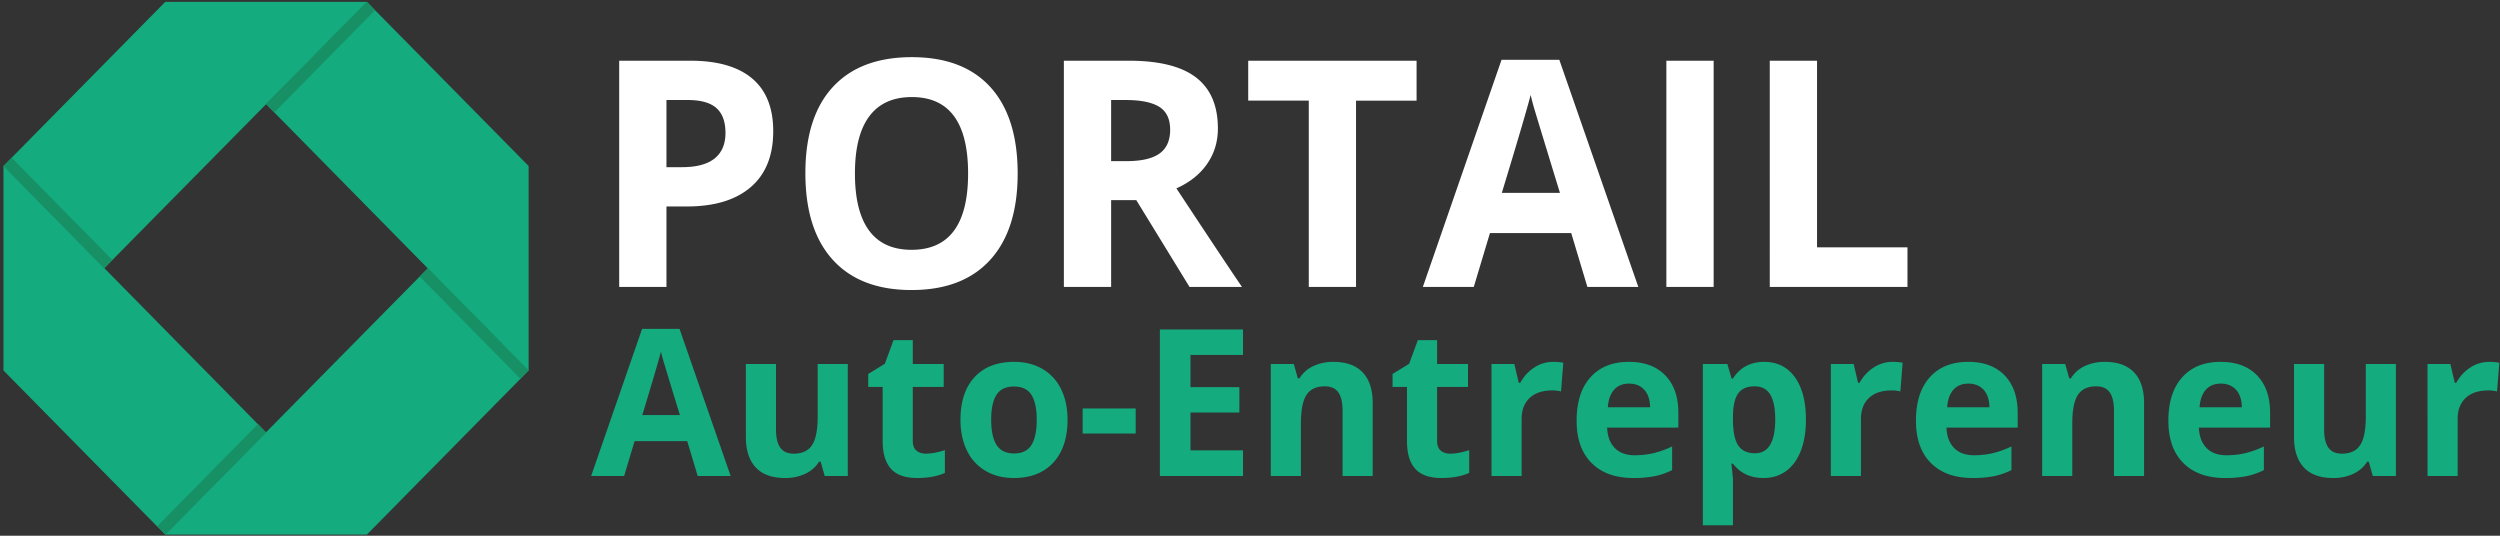 <svg xmlns="http://www.w3.org/2000/svg" width="168" height="36"><rect width="100%" height="100%" fill="#333333" stroke="none"/><g fill="none" fill-rule="evenodd"><path fill="#14AB7E" d="M24.665.127l-17.662 17.9-6.77-6.87L11.103.127h13.562"/><path fill="#14AB7E" d="M35.525 24.918L17.884 6.997l6.77-6.87 10.87 11.03v13.761"/><path fill="#14AB7E" d="M11.092 35.926l17.662-17.9 6.77 6.87-10.87 11.03H11.092"/><path fill="#14AB7E" d="M.233 11.135l17.64 17.921-6.77 6.87-10.87-11.03v-13.76"/><path fill="#169064" d="M17.884 6.997l6.77-6.87.55.558-6.77 6.87-.55-.558m-7.32 28.371l6.77-6.87.55.558-6.77 6.87-.55-.558M.782 10.6l6.77 6.87-.549.557-6.77-6.87.55-.558m27.971 7.428l6.77 6.87-.549.557-6.77-6.87.55-.557"/><path d="M51.96 8.821c0 1.636-.504 2.888-1.512 3.754-1.008.867-2.44 1.3-4.299 1.3h-1.363v5.407H41.61V4.08h4.786c1.817 0 3.2.397 4.145 1.19.946.794 1.42 1.978 1.42 3.551zm-7.174 2.413h1.046c.976 0 1.707-.196 2.193-.588.484-.391.727-.962.727-1.71 0-.756-.203-1.314-.61-1.674-.406-.36-1.043-.541-1.911-.541h-1.445v4.513zm23.601.426c0 2.516-.615 4.45-1.845 5.802-1.23 1.352-2.992 2.028-5.288 2.028-2.295 0-4.058-.676-5.288-2.028-1.23-1.352-1.844-3.292-1.844-5.823 0-2.53.616-4.462 1.85-5.797 1.233-1.334 3-2.001 5.303-2.001 2.302 0 4.063.672 5.283 2.017 1.219 1.345 1.829 3.279 1.829 5.802zm-10.935 0c0 1.698.318 2.977.953 3.837.636.86 1.585 1.29 2.85 1.29 2.534 0 3.801-1.71 3.801-5.127 0-3.424-1.26-5.137-3.781-5.137-1.264 0-2.217.432-2.86 1.295-.642.863-.963 2.144-.963 3.842zm17.216 1.789v5.833h-3.176V4.08h4.365c2.036 0 3.542.376 4.52 1.128.976.752 1.465 1.894 1.465 3.426 0 .895-.243 1.69-.728 2.387-.485.696-1.172 1.242-2.06 1.637 2.255 3.418 3.724 5.626 4.407 6.624h-3.525l-3.577-5.833h-1.69zm0-2.62h1.025c1.005 0 1.746-.17 2.224-.51.478-.34.717-.874.717-1.602 0-.72-.244-1.233-.733-1.538-.488-.305-1.245-.458-2.27-.458h-.963v4.107zm16.458 8.453H87.95V6.762h-4.07V4.08h11.314v2.683h-4.069v12.519m15.547 0l-1.086-3.619h-5.462l-1.086 3.619h-3.423l5.288-15.264h3.883l5.309 15.264h-3.423zm-1.844-6.322c-1.005-3.279-1.57-5.133-1.697-5.563a15.77 15.77 0 01-.271-1.019c-.226.887-.871 3.081-1.937 6.582h3.905zm7.152-8.88h3.177v15.202h-3.177zm6.948 15.202V4.08h3.177v12.54h6.077v2.662h-9.254" fill="#FFF"/><path fill="#14AB7E" d="M46.885 31.987l-.704-2.343h-3.537l-.703 2.343h-2.217l3.424-9.885h2.516l3.437 9.885h-2.216zm-1.195-4.094a701.082 701.082 0 01-1.098-3.602c-.082-.279-.14-.499-.176-.66-.146.574-.564 1.995-1.254 4.262h2.528zm9.73 4.094l-.273-.963h-.106c-.217.35-.524.621-.923.812a3.109 3.109 0 01-1.36.286c-.872 0-1.529-.237-1.971-.71-.443-.474-.664-1.155-.664-2.044v-4.909h2.024v4.397c0 .543.095.95.286 1.222.19.272.493.408.909.408.566 0 .976-.192 1.228-.576.252-.384.378-1.02.378-1.91v-3.54h2.024v7.528H55.42zm6.802-1.501c.353 0 .778-.079 1.274-.236v1.528c-.504.23-1.124.344-1.858.344-.81 0-1.4-.208-1.769-.623-.37-.415-.554-1.038-.554-1.869v-3.629h-.97v-.869l1.116-.687.584-1.589h1.294v1.603h2.077v1.542H61.34v3.63c0 .291.08.507.242.646.162.14.375.209.64.209zm9.516-2.276c0 1.225-.318 2.184-.955 2.875-.637.691-1.524 1.037-2.661 1.037-.713 0-1.34-.158-1.885-.475a3.14 3.14 0 01-1.255-1.363c-.292-.593-.438-1.284-.438-2.074 0-1.23.317-2.187.95-2.869.632-.682 1.521-1.024 2.667-1.024.713 0 1.341.158 1.885.472a3.13 3.13 0 011.254 1.353c.292.589.438 1.278.438 2.068zm-5.13 0c0 .745.12 1.308.362 1.69.241.381.634.572 1.178.572.54 0 .928-.19 1.165-.569.236-.38.355-.944.355-1.693 0-.746-.12-1.304-.358-1.677-.24-.372-.63-.56-1.175-.56-.54 0-.93.186-1.168.556-.24.37-.359.931-.359 1.68zm6.146-.761h3.564v1.683h-3.564zm10.777 4.538h-5.587v-9.845h5.587v1.711h-3.53v2.161h3.285v1.71H80v2.54h3.53v1.723m8.715 0h-2.024V27.59c0-.543-.095-.95-.285-1.222-.19-.272-.494-.407-.91-.407-.566 0-.975.191-1.227.575-.252.384-.378 1.02-.378 1.91v3.541h-2.025V24.46h1.547l.272.963h.113a2.14 2.14 0 01.932-.825 3.14 3.14 0 011.35-.28c.863 0 1.518.237 1.965.711.447.474.67 1.157.67 2.05v4.91zm5.21-1.501c.354 0 .778-.079 1.274-.236v1.528c-.504.23-1.124.344-1.858.344-.81 0-1.4-.208-1.769-.623-.37-.415-.554-1.038-.554-1.869v-3.629h-.969v-.869l1.115-.687.584-1.589h1.294v1.603h2.077v1.542h-2.077v3.63c0 .291.08.507.242.646.162.14.375.209.64.209zm6.915-6.169c.274 0 .502.02.683.061l-.152 1.926a2.3 2.3 0 00-.597-.067c-.646 0-1.15.168-1.51.505-.361.336-.541.808-.541 1.414v3.831h-2.024V24.46h1.533l.298 1.266h.1c.23-.422.54-.762.933-1.02a2.276 2.276 0 011.277-.388zm5.389 7.805c-1.195 0-2.128-.334-2.8-1.003-.673-.67-1.01-1.616-1.01-2.842 0-1.261.311-2.237.933-2.926.621-.69 1.481-1.034 2.578-1.034 1.049 0 1.865.304 2.449.91.584.606.876 1.443.876 2.511v.997H108c.022.584.193 1.04.511 1.367.319.328.765.491 1.34.491.448 0 .87-.047 1.268-.141a6.282 6.282 0 001.248-.451v1.59a4.762 4.762 0 01-1.135.4 7.097 7.097 0 01-1.473.131zm-.286-6.343c-.429 0-.765.138-1.008.414-.244.276-.383.668-.418 1.175h2.84c-.009-.507-.14-.899-.391-1.175-.253-.276-.593-.414-1.023-.414zm9.033 6.343c-.872 0-1.556-.32-2.051-.963h-.106c.07.629.106.992.106 1.091v3.05h-2.024V24.46h1.646l.285.976h.093c.473-.745 1.175-1.118 2.104-1.118.876 0 1.561.344 2.057 1.03.496.688.743 1.642.743 2.863 0 .803-.116 1.501-.348 2.094-.232.593-.563 1.043-.992 1.353-.43.31-.934.465-1.513.465zm-.597-6.161c-.5 0-.866.156-1.096.468-.23.312-.35.827-.358 1.545v.222c0 .808.118 1.387.355 1.738.237.35.612.525 1.125.525.907 0 1.36-.759 1.36-2.276 0-.741-.111-1.296-.335-1.667-.223-.37-.574-.555-1.051-.555zm9.264-1.644c.274 0 .502.02.683.061l-.152 1.926a2.3 2.3 0 00-.597-.067c-.646 0-1.15.168-1.51.505-.36.336-.541.808-.541 1.414v3.831h-2.024V24.46h1.533l.298 1.266h.1a2.81 2.81 0 01.933-1.02 2.276 2.276 0 011.277-.388zm5.389 7.805c-1.195 0-2.128-.334-2.8-1.003-.674-.67-1.01-1.616-1.01-2.842 0-1.261.311-2.237.933-2.926.621-.69 1.48-1.034 2.578-1.034 1.049 0 1.865.304 2.449.91.584.606.876 1.443.876 2.511v.997h-4.785c.022.584.193 1.04.511 1.367.319.328.765.491 1.34.491.448 0 .87-.047 1.268-.141A6.274 6.274 0 00135.17 30v1.59a4.762 4.762 0 01-1.135.4 7.097 7.097 0 01-1.473.131zm-.286-6.343c-.429 0-.765.138-1.009.414-.243.276-.382.668-.418 1.175h2.84c-.008-.507-.138-.899-.39-1.175-.253-.276-.594-.414-1.023-.414zm11.807 6.208h-2.024V27.59c0-.543-.095-.95-.286-1.222-.19-.272-.493-.407-.909-.407-.566 0-.975.191-1.228.575-.252.384-.378 1.02-.378 1.91v3.541h-2.024V24.46h1.546l.272.963h.113c.226-.364.537-.639.933-.825a3.14 3.14 0 011.35-.28c.863 0 1.518.237 1.964.711.447.474.67 1.157.67 2.05v4.91zm5.441.135c-1.194 0-2.127-.334-2.8-1.003-.673-.67-1.009-1.616-1.009-2.842 0-1.261.311-2.237.933-2.926.621-.69 1.48-1.034 2.578-1.034 1.049 0 1.865.304 2.449.91.584.606.876 1.443.876 2.511v.997h-4.785c.022.584.192 1.04.511 1.367.318.328.765.491 1.34.491.447 0 .87-.047 1.268-.141a6.282 6.282 0 001.248-.451v1.59a4.762 4.762 0 01-1.135.4 7.1 7.1 0 01-1.474.131zm-.285-6.343c-.43 0-.765.138-1.009.414-.243.276-.382.668-.418 1.175h2.84c-.008-.507-.139-.899-.39-1.175-.253-.276-.594-.414-1.023-.414zm10.214 6.208l-.272-.963h-.106c-.217.35-.525.621-.923.812a3.108 3.108 0 01-1.36.286c-.872 0-1.53-.237-1.972-.71-.442-.474-.663-1.155-.663-2.044v-4.909h2.024v4.397c0 .543.095.95.285 1.222.19.272.494.408.91.408.566 0 .975-.192 1.227-.576.252-.384.379-1.02.379-1.91v-3.54h2.024v7.528h-1.553zm7.817-7.67c.275 0 .503.02.684.061l-.153 1.926a2.3 2.3 0 00-.597-.067c-.646 0-1.149.168-1.51.505-.36.336-.54.808-.54 1.414v3.831h-2.025V24.46h1.534l.298 1.266h.1c.23-.422.54-.762.932-1.02a2.276 2.276 0 011.278-.388z"/></g></svg>